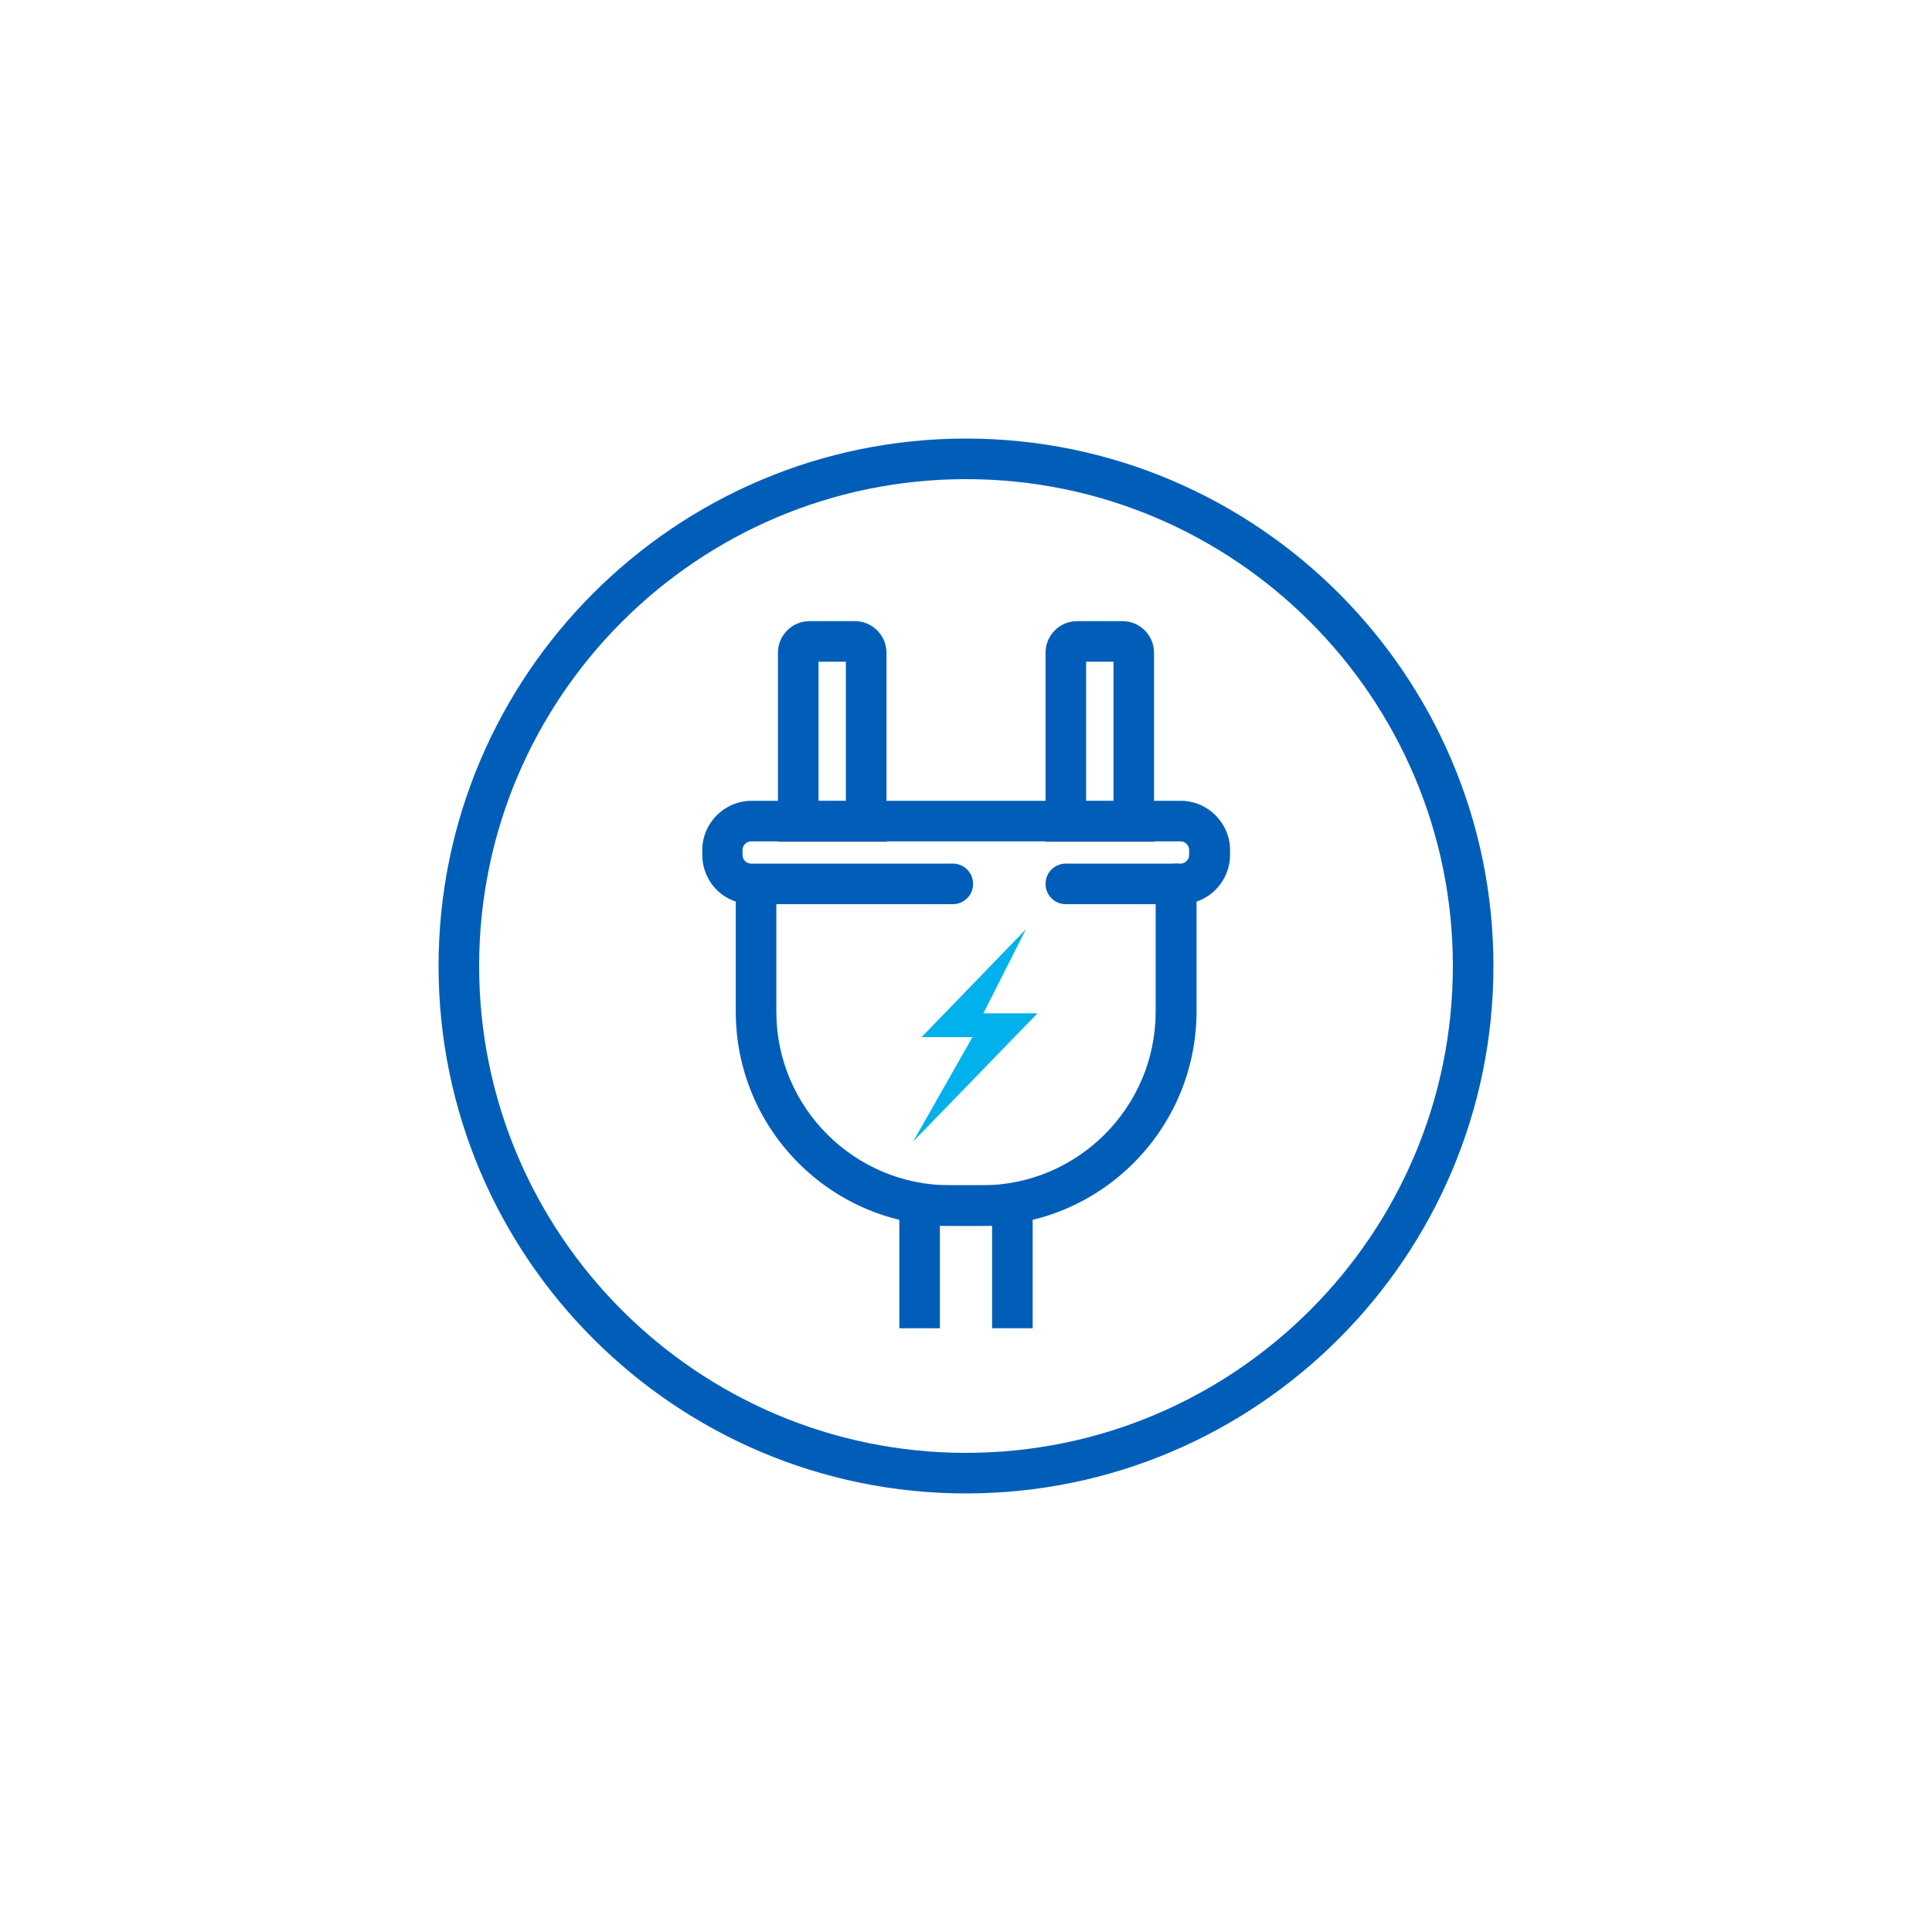 <?xml version="1.0" encoding="utf-8"?>
<!-- Generator: Adobe Illustrator 27.8.0, SVG Export Plug-In . SVG Version: 6.00 Build 0)  -->
<svg version="1.1" id="Layer_1" xmlns="http://www.w3.org/2000/svg" xmlns:xlink="http://www.w3.org/1999/xlink" x="0px" y="0px"
	 viewBox="0 0 600 600" style="enable-background:new 0 0 600 600;" xml:space="preserve">
<style type="text/css">
	.st0{fill:#005EB8;}
	.st1{fill:#00B1EB;}
</style>
<g>
	<g>
		<path class="st0" d="M305,380.7H295c-36.7,0-66.5-29.8-66.5-66.5V280c-6.1-2-10.4-7.8-10.4-14.5v-1.5c0-8.4,6.9-15.3,15.3-15.3
			h133.3c8.4,0,15.3,6.9,15.3,15.3v1.5c0,6.7-4.4,12.5-10.4,14.5v34.2C371.5,350.9,341.7,380.7,305,380.7z M241.1,280.8v33.4
			c0,29.7,24.2,53.9,53.9,53.9H305c29.7,0,53.9-24.2,53.9-53.9v-39.7c0-3.5,2.8-6.3,6.3-6.3h1.4c1.5,0,2.7-1.2,2.7-2.7v-1.5
			c0-1.5-1.2-2.7-2.7-2.7H233.3c-1.5,0-2.7,1.2-2.7,2.7v1.5c0,1.5,1.2,2.7,2.7,2.7h62.6c3.5,0,6.3,2.8,6.3,6.3
			c0,3.5-2.8,6.3-6.3,6.3H241.1z"/>
		<path class="st0" d="M275.3,261.4h-33.7v-58.7c0-5.4,4.4-9.8,9.8-9.8h14.1c5.4,0,9.8,4.4,9.8,9.8V261.4z M254.2,248.8h8.5v-43.3
			h-8.5V248.8z"/>
		<path class="st0" d="M358.4,261.4h-33.7v-58.7c0-5.4,4.4-9.8,9.8-9.8h14.1c5.4,0,9.8,4.4,9.8,9.8V261.4z M337.3,248.8h8.5v-43.3
			h-8.5V248.8z"/>
		<polygon class="st0" points="320.7,412.5 308.1,412.5 308.1,380.7 291.9,380.7 291.9,412.5 279.3,412.5 279.3,368.1 320.7,368.1 
					"/>
		<polygon class="st1" points="318.6,288.6 286.2,322.1 302,322.1 283.6,354.5 322.2,314.7 305.4,314.7 		"/>
	</g>
	<path class="st0" d="M300,463.8c-90.3,0-163.8-73.5-163.8-163.8c0-90.3,73.5-163.8,163.8-163.8S463.8,209.7,463.8,300
		C463.8,390.3,390.3,463.8,300,463.8z M300,148.8c-83.4,0-151.2,67.8-151.2,151.2c0,83.4,67.8,151.2,151.2,151.2
		c83.4,0,151.2-67.8,151.2-151.2C451.2,216.6,383.4,148.8,300,148.8z"/>
	<path class="st0" d="M365.2,280.8H331c-3.5,0-6.3-2.8-6.3-6.3c0-3.5,2.8-6.3,6.3-6.3h34.2c3.5,0,6.3,2.8,6.3,6.3
		C371.5,278,368.7,280.8,365.2,280.8z"/>
</g>
</svg>
